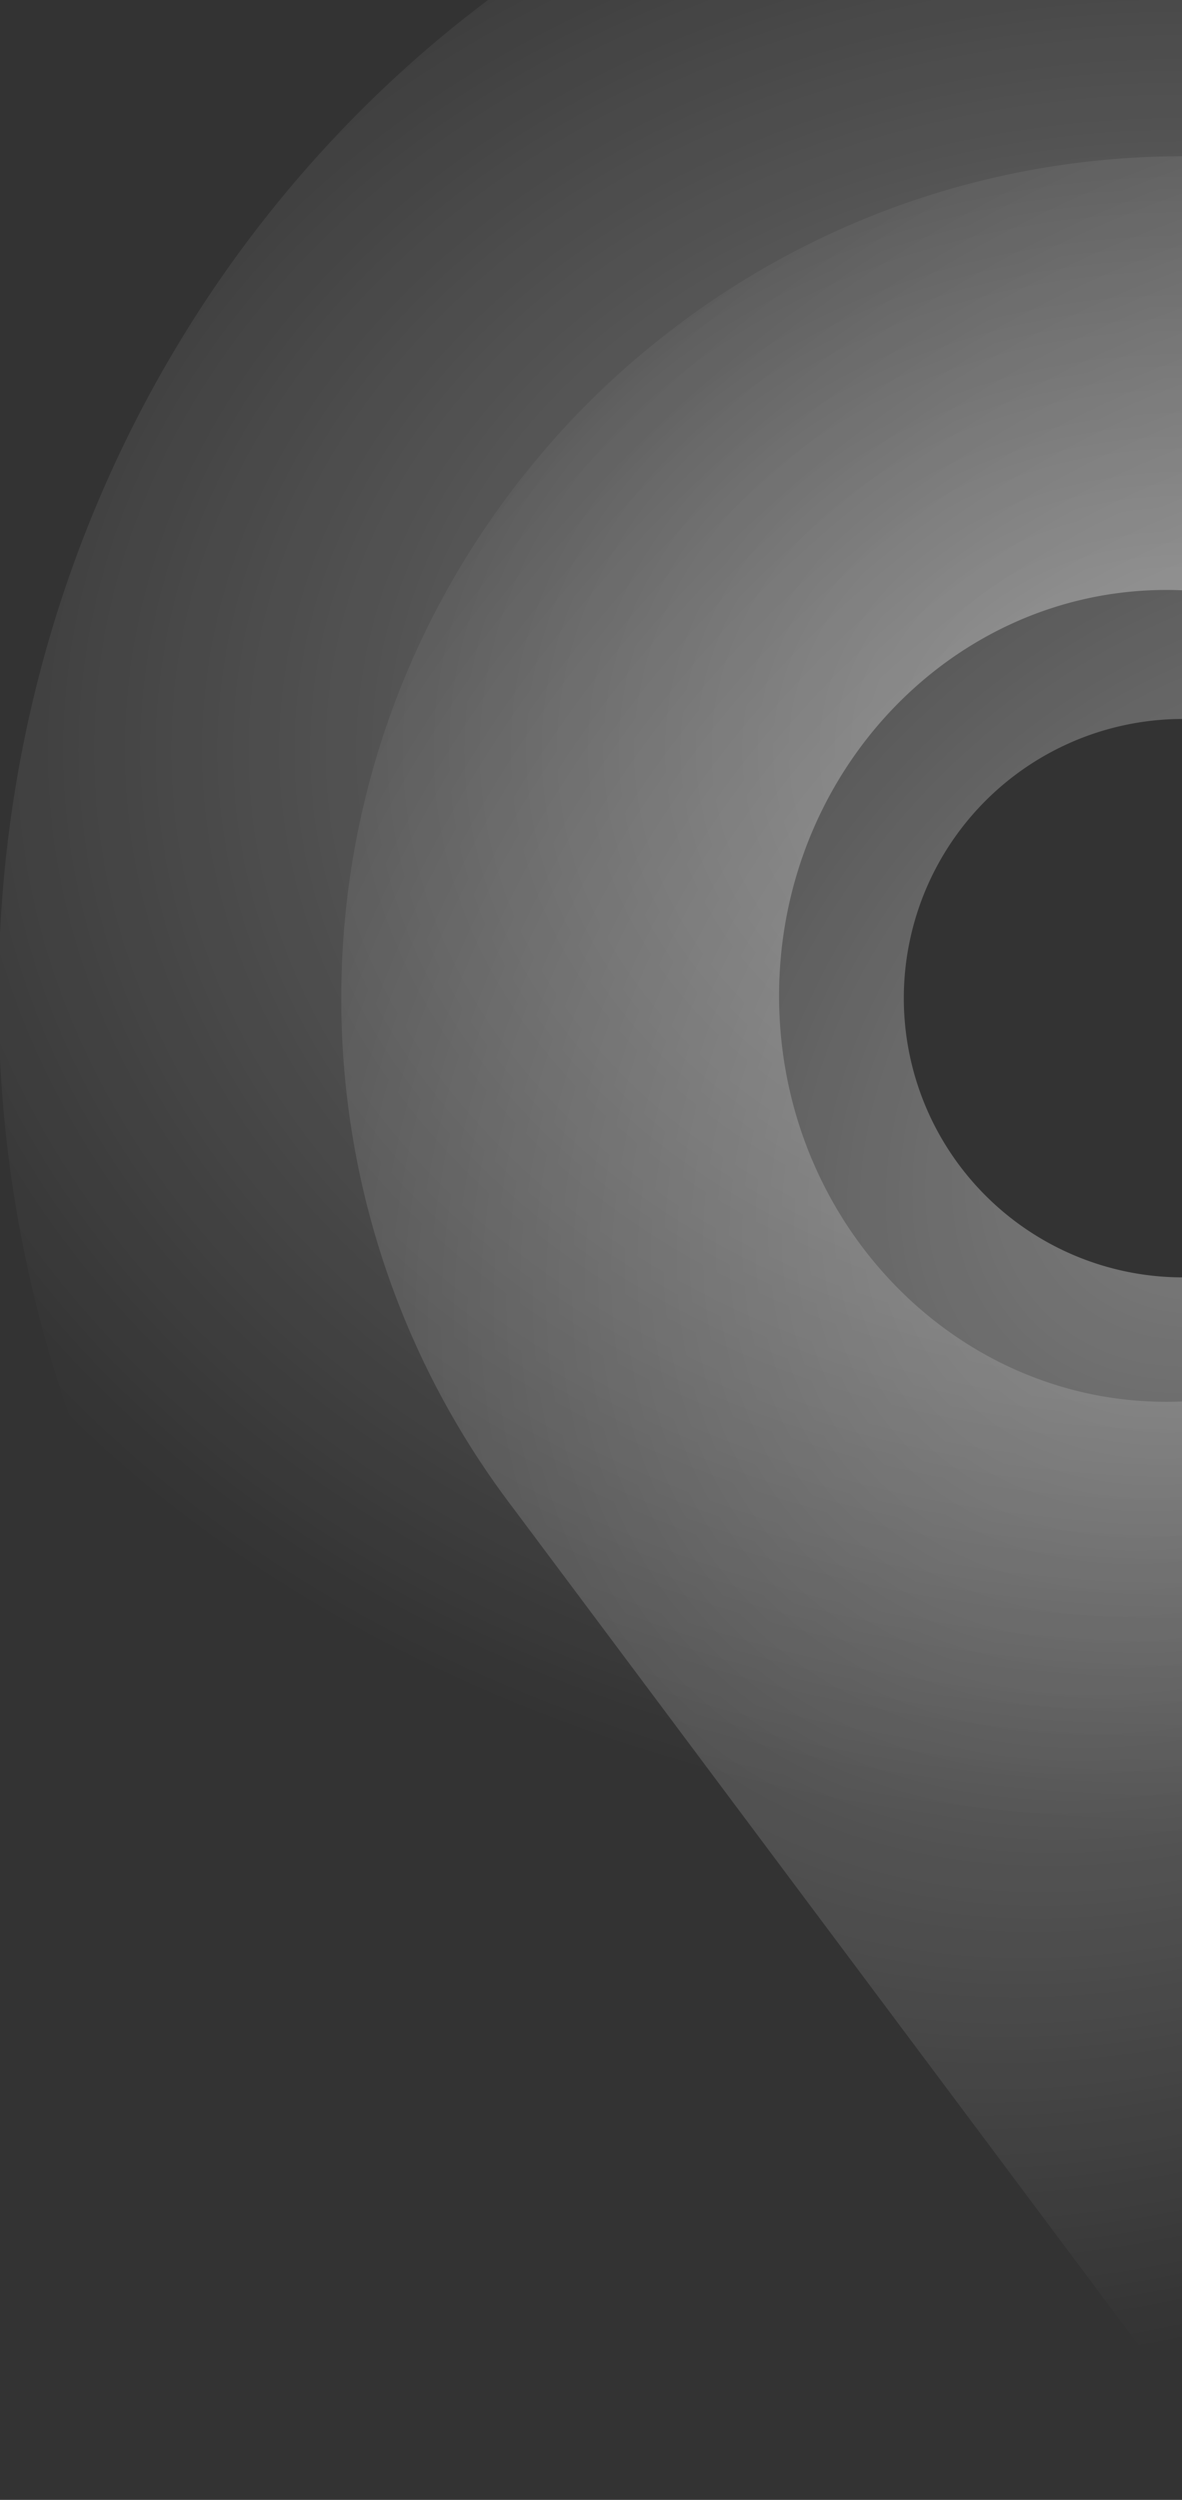<svg xmlns="http://www.w3.org/2000/svg" xmlns:xlink="http://www.w3.org/1999/xlink" width="245" height="518" viewBox="0 0 245 518"><rect x="0" y="0" width="245" height="518" fill="#333333" stroke="none"/><defs><clipPath id="clip-path"><rect id="Rectangle_3026" data-name="Rectangle 3026" width="245" height="518" transform="translate(-5123 -5207)" fill="#fff" stroke="#707070" stroke-width="1"></rect></clipPath><radialGradient id="radial-gradient" cx="0.448" cy="0.342" r="0.596" gradientTransform="matrix(-1, 0.001, 0, -0.566, 0.95, 0.5)" gradientUnits="objectBoundingBox"><stop offset="0" stop-color="#fff" stop-opacity="0.361"></stop><stop offset="1" stop-color="#fff" stop-opacity="0"></stop></radialGradient><radialGradient id="radial-gradient-2" cx="0.543" cy="0.433" r="0.777" gradientTransform="matrix(-0.934, 0.358, -0.242, -0.63, 1.155, 0.512)" gradientUnits="objectBoundingBox"><stop offset="0" stop-color="#fff" stop-opacity="0.38"></stop><stop offset="1" stop-color="#fff" stop-opacity="0"></stop></radialGradient></defs><g id="Mask_Group_81" data-name="Mask Group 81" transform="translate(5123 5207)" clip-path="url(#clip-path)"><g id="Group_1672" data-name="Group 1672" transform="translate(-6447.805 -7834)"><g id="place" transform="translate(1260.754 2574.832)"><g id="Group_1554" data-name="Group 1554" transform="translate(63.746 4.893)"><path id="Path_207" data-name="Path 207" d="M302.066,0C168.59,0,60,113.779,60,253.632A262.9,262.9,0,0,0,92.643,380.908a256.012,256.012,0,0,0,16.544,26L291.549,662.55h21.034L494.947,406.907a256.592,256.592,0,0,0,16.543-26,262.9,262.9,0,0,0,32.643-127.277C544.133,113.779,435.543,0,302.066,0Zm0,337.745c-44.264,0-80.277-37.733-80.277-84.113S257.8,169.52,302.066,169.52s80.277,37.733,80.277,84.113S346.331,337.745,302.066,337.745Z" transform="translate(-60 0)" fill="url(#radial-gradient)"></path></g></g><g id="place-2" data-name="place" transform="translate(1331.801 2654.487)"><g id="Group_1554-2" data-name="Group 1554" transform="translate(63.746 4.893)"><path id="Path_207-2" data-name="Path 207" d="M234.453,0C138.259,0,60,78.259,60,174.454A173.887,173.887,0,0,0,95.448,279.878L226.874,455.715h15.159L373.459,279.879a173.892,173.892,0,0,0,35.448-105.425C408.907,78.259,330.648,0,234.453,0Zm0,232.308a57.855,57.855,0,1,1,57.854-57.855A57.92,57.92,0,0,1,234.453,232.308Z" transform="translate(-60)" fill="url(#radial-gradient-2)"></path></g></g></g></g></svg>